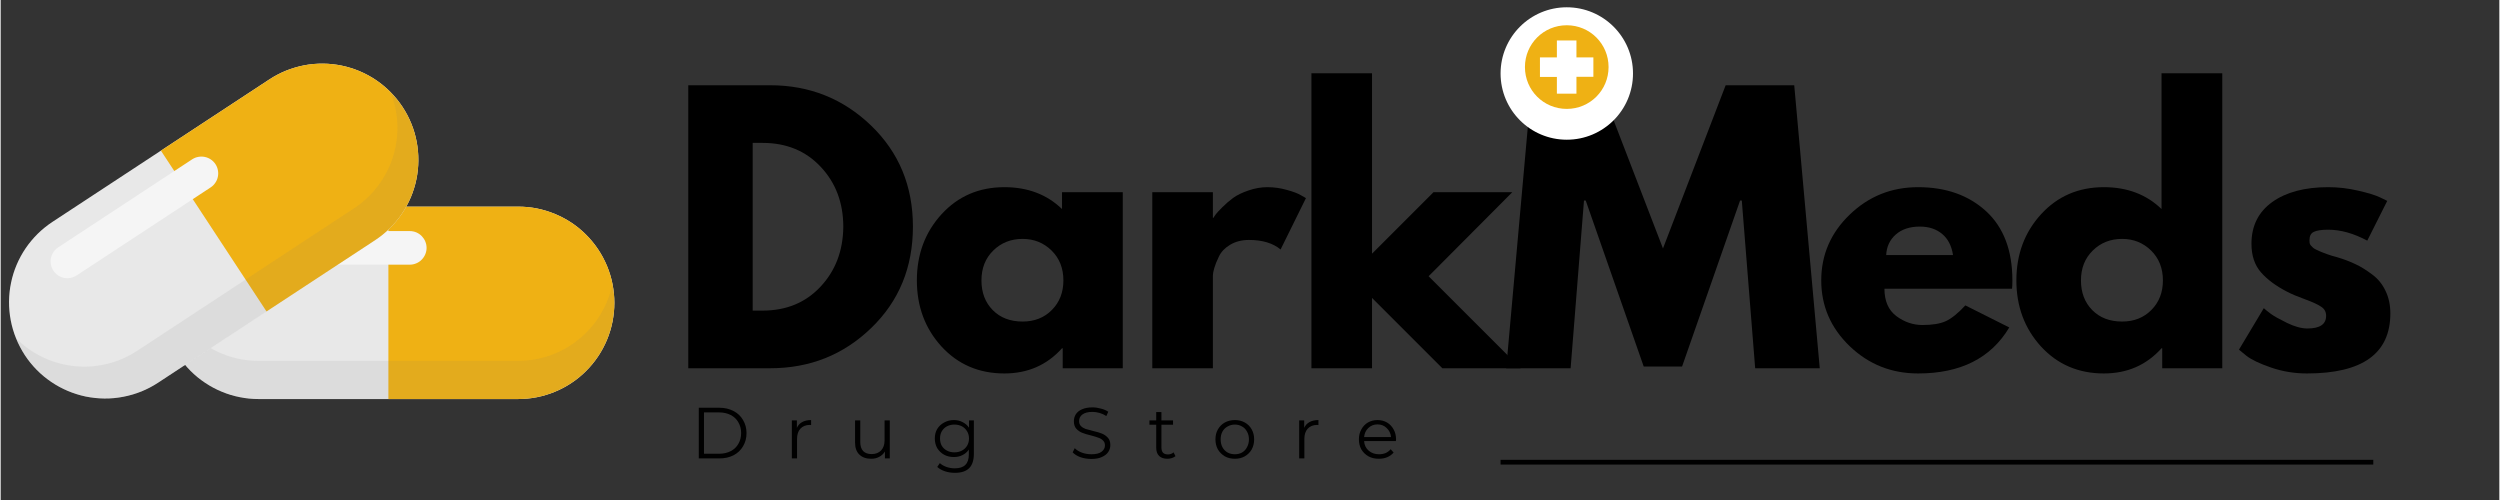 <svg xmlns="http://www.w3.org/2000/svg" xmlns:xlink="http://www.w3.org/1999/xlink" width="300" viewBox="0 0 224.88 45" height="60" preserveAspectRatio="xMidYMid meet"><rect x="0" y="0" width="224.88" height="45" fill="#333333" stroke="none"/><defs><filter x="0%" y="0%" width="100%" height="100%" id="a97475b9a4"></filter><g></g><clipPath id="1ba833b513"><path d="M 134.992 0.656 L 146.91 0.656 L 146.91 12.574 L 134.992 12.574 Z M 134.992 0.656 " clip-rule="nonzero"></path></clipPath><clipPath id="c6a00ec453"><path d="M 140.949 0.656 C 137.66 0.656 134.992 3.324 134.992 6.613 C 134.992 9.906 137.66 12.574 140.949 12.574 C 144.242 12.574 146.91 9.906 146.91 6.613 C 146.91 3.324 144.242 0.656 140.949 0.656 Z M 140.949 0.656 " clip-rule="nonzero"></path></clipPath><clipPath id="d82bc9ff3b"><path d="M 137.184 2.273 L 144.879 2.273 L 144.879 9.969 L 137.184 9.969 Z M 137.184 2.273 " clip-rule="nonzero"></path></clipPath><clipPath id="83ca749876"><path d="M 14 18 L 55.723 18 L 55.723 35.992 L 14 35.992 Z M 14 18 " clip-rule="nonzero"></path></clipPath><mask id="57856fcb85"><g filter="url(#a97475b9a4)"><rect x="-22.488" width="269.856" fill="#000000" y="-4.5" height="54" fill-opacity="0.1"></rect></g></mask><clipPath id="24a645bba5"><path d="M 0.152 0.48 L 41.41 0.48 L 41.41 17.992 L 0.152 17.992 Z M 0.152 0.48 " clip-rule="nonzero"></path></clipPath><clipPath id="cc762fec5e"><rect x="0" width="42" y="0" height="18"></rect></clipPath><clipPath id="2b7b637a2e"><path d="M 34 18 L 55.723 18 L 55.723 35.992 L 34 35.992 Z M 34 18 " clip-rule="nonzero"></path></clipPath><clipPath id="3db8227b12"><path d="M 14 25 L 55.723 25 L 55.723 35.992 L 14 35.992 Z M 14 25 " clip-rule="nonzero"></path></clipPath><mask id="ec21a02817"><g filter="url(#a97475b9a4)"><rect x="-22.488" width="269.856" fill="#000000" y="-4.5" height="54" fill-opacity="0.1"></rect></g></mask><clipPath id="1eea978f60"><path d="M 0.152 0.438 L 41.41 0.438 L 41.41 10.992 L 0.152 10.992 Z M 0.152 0.438 " clip-rule="nonzero"></path></clipPath><clipPath id="5d7f317b23"><rect x="0" width="42" y="0" height="11"></rect></clipPath><clipPath id="c328ad74bf"><path d="M 0 5 L 38 5 L 38 35.992 L 0 35.992 Z M 0 5 " clip-rule="nonzero"></path></clipPath><clipPath id="479d72920d"><path d="M 0 5 L 39 5 L 39 35.992 L 0 35.992 Z M 0 5 " clip-rule="nonzero"></path></clipPath><mask id="72873a3fce"><g filter="url(#a97475b9a4)"><rect x="-22.488" width="269.856" fill="#000000" y="-4.5" height="54" fill-opacity="0.1"></rect></g></mask><clipPath id="fb68a7d8a2"><path d="M 0.719 0.527 L 38 0.527 L 38 30.992 L 0.719 30.992 Z M 0.719 0.527 " clip-rule="nonzero"></path></clipPath><clipPath id="f6cf3b1b23"><rect x="0" width="39" y="0" height="31"></rect></clipPath><clipPath id="2615da1b05"><path d="M 0 7 L 39 7 L 39 35.992 L 0 35.992 Z M 0 7 " clip-rule="nonzero"></path></clipPath><mask id="7419050589"><g filter="url(#a97475b9a4)"><rect x="-22.488" width="269.856" fill="#000000" y="-4.5" height="54" fill-opacity="0.1"></rect></g></mask><clipPath id="f921658222"><path d="M 1 1 L 38 1 L 38 28.992 L 1 28.992 Z M 1 1 " clip-rule="nonzero"></path></clipPath><clipPath id="f47f1886f9"><rect x="0" width="39" y="0" height="29"></rect></clipPath></defs><g fill="#000000" fill-opacity="1"><g transform="translate(60.025, 33.142)"><g><path d="M 1.859 -25.469 L 9.234 -25.469 C 12.773 -25.469 15.801 -24.258 18.312 -21.844 C 20.82 -19.426 22.078 -16.395 22.078 -12.75 C 22.078 -9.082 20.828 -6.039 18.328 -3.625 C 15.828 -1.207 12.797 0 9.234 0 L 1.859 0 Z M 7.656 -5.188 L 8.547 -5.188 C 10.672 -5.188 12.406 -5.898 13.75 -7.328 C 15.102 -8.766 15.789 -10.562 15.812 -12.719 C 15.812 -14.883 15.133 -16.688 13.781 -18.125 C 12.438 -19.562 10.691 -20.281 8.547 -20.281 L 7.656 -20.281 Z M 7.656 -5.188 "></path></g></g></g><g fill="#000000" fill-opacity="1"><g transform="translate(81.755, 33.142)"><g><path d="M 2.922 -1.953 C 1.441 -3.578 0.703 -5.562 0.703 -7.906 C 0.703 -10.25 1.441 -12.234 2.922 -13.859 C 4.41 -15.484 6.297 -16.297 8.578 -16.297 C 10.68 -16.297 12.41 -15.641 13.766 -14.328 L 13.766 -15.844 L 19.234 -15.844 L 19.234 0 L 13.828 0 L 13.828 -1.797 L 13.766 -1.797 C 12.41 -0.285 10.68 0.469 8.578 0.469 C 6.297 0.469 4.41 -0.336 2.922 -1.953 Z M 7.578 -10.594 C 6.867 -9.895 6.516 -9 6.516 -7.906 C 6.516 -6.812 6.852 -5.922 7.531 -5.234 C 8.207 -4.547 9.102 -4.203 10.219 -4.203 C 11.289 -4.203 12.172 -4.551 12.859 -5.25 C 13.547 -5.945 13.891 -6.832 13.891 -7.906 C 13.891 -9 13.535 -9.895 12.828 -10.594 C 12.117 -11.289 11.25 -11.641 10.219 -11.641 C 9.164 -11.641 8.285 -11.289 7.578 -10.594 Z M 7.578 -10.594 "></path></g></g></g><g fill="#000000" fill-opacity="1"><g transform="translate(101.787, 33.142)"><g><path d="M 1.859 0 L 1.859 -15.844 L 7.312 -15.844 L 7.312 -13.547 L 7.375 -13.547 C 7.414 -13.629 7.484 -13.734 7.578 -13.859 C 7.672 -13.984 7.867 -14.195 8.172 -14.5 C 8.484 -14.812 8.812 -15.094 9.156 -15.344 C 9.508 -15.594 9.961 -15.812 10.516 -16 C 11.078 -16.195 11.645 -16.297 12.219 -16.297 C 12.82 -16.297 13.41 -16.211 13.984 -16.047 C 14.555 -15.891 14.977 -15.727 15.25 -15.562 L 15.688 -15.312 L 13.406 -10.688 C 12.719 -11.258 11.77 -11.547 10.562 -11.547 C 9.906 -11.547 9.336 -11.398 8.859 -11.109 C 8.391 -10.828 8.055 -10.477 7.859 -10.062 C 7.66 -9.656 7.52 -9.305 7.438 -9.016 C 7.352 -8.723 7.312 -8.5 7.312 -8.344 L 7.312 0 Z M 1.859 0 "></path></g></g></g><g fill="#000000" fill-opacity="1"><g transform="translate(116.109, 33.142)"><g><path d="M 19.938 -15.844 L 12.406 -8.281 L 20.688 0 L 13.641 0 L 7.312 -6.328 L 7.312 0 L 1.859 0 L 1.859 -26.547 L 7.312 -26.547 L 7.312 -10.312 L 12.844 -15.844 Z M 19.938 -15.844 "></path></g></g></g><g fill="#000000" fill-opacity="1"><g transform="translate(134.999, 33.142)"><g><path d="M 22.906 0 L 21.703 -15.094 L 21.547 -15.094 L 16.328 -0.156 L 12.875 -0.156 L 7.656 -15.094 L 7.5 -15.094 L 6.297 0 L 0.5 0 L 2.781 -25.469 L 8.953 -25.469 L 14.609 -10.781 L 20.25 -25.469 L 26.422 -25.469 L 28.719 0 Z M 22.906 0 "></path></g></g></g><g fill="#000000" fill-opacity="1"><g transform="translate(163.149, 33.142)"><g><path d="M 17.875 -7.156 L 6.391 -7.156 C 6.391 -6.051 6.75 -5.227 7.469 -4.688 C 8.188 -4.156 8.969 -3.891 9.812 -3.891 C 10.695 -3.891 11.395 -4.004 11.906 -4.234 C 12.426 -4.473 13.016 -4.945 13.672 -5.656 L 17.625 -3.672 C 15.977 -0.91 13.242 0.469 9.422 0.469 C 7.023 0.469 4.973 -0.348 3.266 -1.984 C 1.555 -3.629 0.703 -5.602 0.703 -7.906 C 0.703 -10.207 1.555 -12.18 3.266 -13.828 C 4.973 -15.473 7.023 -16.297 9.422 -16.297 C 11.93 -16.297 13.973 -15.57 15.547 -14.125 C 17.117 -12.676 17.906 -10.602 17.906 -7.906 C 17.906 -7.531 17.895 -7.281 17.875 -7.156 Z M 6.547 -10.188 L 12.562 -10.188 C 12.438 -11.008 12.113 -11.641 11.594 -12.078 C 11.07 -12.523 10.398 -12.75 9.578 -12.75 C 8.672 -12.75 7.945 -12.508 7.406 -12.031 C 6.875 -11.562 6.586 -10.945 6.547 -10.188 Z M 6.547 -10.188 "></path></g></g></g><g fill="#000000" fill-opacity="1"><g transform="translate(180.711, 33.142)"><g><path d="M 2.922 -1.953 C 1.441 -3.578 0.703 -5.562 0.703 -7.906 C 0.703 -10.25 1.441 -12.234 2.922 -13.859 C 4.41 -15.484 6.297 -16.297 8.578 -16.297 C 10.68 -16.297 12.41 -15.641 13.766 -14.328 L 13.766 -26.547 L 19.234 -26.547 L 19.234 0 L 13.828 0 L 13.828 -1.797 L 13.766 -1.797 C 12.41 -0.285 10.68 0.469 8.578 0.469 C 6.297 0.469 4.41 -0.336 2.922 -1.953 Z M 7.578 -10.594 C 6.867 -9.895 6.516 -9 6.516 -7.906 C 6.516 -6.812 6.852 -5.922 7.531 -5.234 C 8.207 -4.547 9.102 -4.203 10.219 -4.203 C 11.289 -4.203 12.172 -4.551 12.859 -5.25 C 13.547 -5.945 13.891 -6.832 13.891 -7.906 C 13.891 -9 13.535 -9.895 12.828 -10.594 C 12.117 -11.289 11.25 -11.641 10.219 -11.641 C 9.164 -11.641 8.285 -11.289 7.578 -10.594 Z M 7.578 -10.594 "></path></g></g></g><g fill="#000000" fill-opacity="1"><g transform="translate(200.744, 33.142)"><g><path d="M 8.734 -16.297 C 9.641 -16.297 10.535 -16.191 11.422 -15.984 C 12.305 -15.785 12.969 -15.582 13.406 -15.375 L 14.047 -15.062 L 12.25 -11.484 C 11.02 -12.141 9.848 -12.469 8.734 -12.469 C 8.117 -12.469 7.68 -12.398 7.422 -12.266 C 7.172 -12.141 7.047 -11.891 7.047 -11.516 C 7.047 -11.43 7.051 -11.348 7.062 -11.266 C 7.082 -11.18 7.125 -11.102 7.188 -11.031 C 7.25 -10.969 7.305 -10.91 7.359 -10.859 C 7.41 -10.805 7.5 -10.75 7.625 -10.688 C 7.75 -10.625 7.848 -10.578 7.922 -10.547 C 7.992 -10.516 8.109 -10.469 8.266 -10.406 C 8.43 -10.344 8.555 -10.297 8.641 -10.266 C 8.723 -10.234 8.863 -10.188 9.062 -10.125 C 9.258 -10.062 9.41 -10.02 9.516 -10 C 10.148 -9.812 10.703 -9.602 11.172 -9.375 C 11.648 -9.156 12.148 -8.848 12.672 -8.453 C 13.203 -8.066 13.609 -7.57 13.891 -6.969 C 14.18 -6.375 14.328 -5.695 14.328 -4.938 C 14.328 -1.332 11.828 0.469 6.828 0.469 C 5.691 0.469 4.613 0.289 3.594 -0.062 C 2.57 -0.414 1.836 -0.766 1.391 -1.109 L 0.703 -1.672 L 2.938 -5.406 C 3.102 -5.258 3.316 -5.086 3.578 -4.891 C 3.848 -4.691 4.332 -4.422 5.031 -4.078 C 5.727 -3.742 6.336 -3.578 6.859 -3.578 C 7.984 -3.578 8.547 -3.957 8.547 -4.719 C 8.547 -5.07 8.398 -5.344 8.109 -5.531 C 7.828 -5.727 7.344 -5.953 6.656 -6.203 C 5.969 -6.453 5.426 -6.68 5.031 -6.891 C 4.039 -7.398 3.258 -7.977 2.688 -8.625 C 2.113 -9.281 1.828 -10.141 1.828 -11.203 C 1.828 -12.805 2.445 -14.055 3.688 -14.953 C 4.938 -15.848 6.617 -16.297 8.734 -16.297 Z M 8.734 -16.297 "></path></g></g></g><g clip-path="url(#1ba833b513)"><g clip-path="url(#c6a00ec453)"><path fill="#ffffff" d="M 134.992 0.656 L 146.91 0.656 L 146.91 12.574 L 134.992 12.574 Z M 134.992 0.656 " fill-opacity="1" fill-rule="nonzero"></path></g></g><g clip-path="url(#d82bc9ff3b)"><path fill="#efb114" d="M 144.711 6.035 C 144.711 8.125 143.035 9.801 140.949 9.801 C 138.859 9.801 137.184 8.125 137.184 6.035 C 137.184 3.949 138.859 2.273 140.949 2.273 C 143.035 2.273 144.711 3.949 144.711 6.035 Z M 143.344 5.164 L 141.82 5.164 L 141.82 3.641 L 140.059 3.641 L 140.059 5.164 L 138.535 5.164 L 138.535 6.926 L 140.059 6.926 L 140.059 8.43 L 141.82 8.43 L 141.82 6.91 L 143.344 6.91 Z M 143.344 5.164 " fill-opacity="1" fill-rule="nonzero"></path></g><g fill="#000000" fill-opacity="1"><g transform="translate(62.08, 41.258)"><g><path d="M 0.75 -4.562 L 2.594 -4.562 C 3.082 -4.562 3.508 -4.461 3.875 -4.266 C 4.25 -4.078 4.535 -3.805 4.734 -3.453 C 4.941 -3.109 5.047 -2.719 5.047 -2.281 C 5.047 -1.832 4.941 -1.438 4.734 -1.094 C 4.535 -0.75 4.25 -0.477 3.875 -0.281 C 3.508 -0.094 3.082 0 2.594 0 L 0.75 0 Z M 2.578 -0.422 C 2.973 -0.422 3.32 -0.5 3.625 -0.656 C 3.926 -0.812 4.156 -1.031 4.312 -1.312 C 4.477 -1.594 4.562 -1.914 4.562 -2.281 C 4.562 -2.645 4.477 -2.969 4.312 -3.25 C 4.156 -3.531 3.926 -3.75 3.625 -3.906 C 3.32 -4.062 2.973 -4.141 2.578 -4.141 L 1.219 -4.141 L 1.219 -0.422 Z M 2.578 -0.422 "></path></g></g></g><g fill="#000000" fill-opacity="1"><g transform="translate(70.565, 41.258)"><g><path d="M 1.094 -2.75 C 1.195 -2.977 1.352 -3.148 1.562 -3.266 C 1.781 -3.391 2.051 -3.453 2.375 -3.453 L 2.375 -3 L 2.266 -3.016 C 1.898 -3.016 1.613 -2.898 1.406 -2.672 C 1.207 -2.453 1.109 -2.145 1.109 -1.75 L 1.109 0 L 0.641 0 L 0.641 -3.422 L 1.094 -3.422 Z M 1.094 -2.75 "></path></g></g></g><g fill="#000000" fill-opacity="1"><g transform="translate(76.286, 41.258)"><g><path d="M 3.734 -3.422 L 3.734 0 L 3.297 0 L 3.297 -0.625 C 3.172 -0.414 3 -0.254 2.781 -0.141 C 2.57 -0.023 2.332 0.031 2.062 0.031 C 1.613 0.031 1.258 -0.094 1 -0.344 C 0.738 -0.594 0.609 -0.957 0.609 -1.438 L 0.609 -3.422 L 1.078 -3.422 L 1.078 -1.484 C 1.078 -1.117 1.164 -0.844 1.344 -0.656 C 1.52 -0.477 1.773 -0.391 2.109 -0.391 C 2.461 -0.391 2.742 -0.5 2.953 -0.719 C 3.16 -0.938 3.266 -1.238 3.266 -1.625 L 3.266 -3.422 Z M 3.734 -3.422 "></path></g></g></g><g fill="#000000" fill-opacity="1"><g transform="translate(83.776, 41.258)"><g><path d="M 3.812 -3.422 L 3.812 -0.422 C 3.812 0.16 3.672 0.594 3.391 0.875 C 3.109 1.156 2.68 1.297 2.109 1.297 C 1.785 1.297 1.484 1.25 1.203 1.156 C 0.922 1.062 0.691 0.93 0.516 0.766 L 0.75 0.422 C 0.906 0.566 1.102 0.68 1.344 0.766 C 1.582 0.848 1.832 0.891 2.094 0.891 C 2.531 0.891 2.848 0.785 3.047 0.578 C 3.254 0.379 3.359 0.066 3.359 -0.359 L 3.359 -0.797 C 3.211 -0.578 3.02 -0.41 2.781 -0.297 C 2.551 -0.18 2.297 -0.125 2.016 -0.125 C 1.691 -0.125 1.398 -0.191 1.141 -0.328 C 0.879 -0.473 0.672 -0.672 0.516 -0.922 C 0.367 -1.18 0.297 -1.473 0.297 -1.797 C 0.297 -2.117 0.367 -2.406 0.516 -2.656 C 0.672 -2.906 0.879 -3.098 1.141 -3.234 C 1.398 -3.379 1.691 -3.453 2.016 -3.453 C 2.305 -3.453 2.566 -3.391 2.797 -3.266 C 3.035 -3.148 3.227 -2.984 3.375 -2.766 L 3.375 -3.422 Z M 2.062 -0.547 C 2.312 -0.547 2.535 -0.598 2.734 -0.703 C 2.93 -0.805 3.086 -0.953 3.203 -1.141 C 3.316 -1.336 3.375 -1.555 3.375 -1.797 C 3.375 -2.035 3.316 -2.25 3.203 -2.438 C 3.086 -2.633 2.93 -2.785 2.734 -2.891 C 2.535 -2.992 2.312 -3.047 2.062 -3.047 C 1.812 -3.047 1.586 -2.992 1.391 -2.891 C 1.191 -2.785 1.035 -2.633 0.922 -2.438 C 0.816 -2.25 0.766 -2.035 0.766 -1.797 C 0.766 -1.555 0.816 -1.336 0.922 -1.141 C 1.035 -0.953 1.191 -0.805 1.391 -0.703 C 1.586 -0.598 1.812 -0.547 2.062 -0.547 Z M 2.062 -0.547 "></path></g></g></g><g fill="#000000" fill-opacity="1"><g transform="translate(91.35, 41.258)"><g></g></g></g><g fill="#000000" fill-opacity="1"><g transform="translate(96.167, 41.258)"><g><path d="M 2 0.047 C 1.656 0.047 1.328 -0.004 1.016 -0.109 C 0.711 -0.223 0.477 -0.367 0.312 -0.547 L 0.5 -0.922 C 0.664 -0.754 0.883 -0.617 1.156 -0.516 C 1.426 -0.422 1.707 -0.375 2 -0.375 C 2.406 -0.375 2.707 -0.445 2.906 -0.594 C 3.113 -0.75 3.219 -0.941 3.219 -1.172 C 3.219 -1.359 3.16 -1.504 3.047 -1.609 C 2.941 -1.723 2.805 -1.805 2.641 -1.859 C 2.484 -1.922 2.266 -1.988 1.984 -2.062 C 1.641 -2.145 1.363 -2.227 1.156 -2.312 C 0.957 -2.395 0.785 -2.516 0.641 -2.672 C 0.492 -2.836 0.422 -3.062 0.422 -3.344 C 0.422 -3.57 0.477 -3.781 0.594 -3.969 C 0.719 -4.164 0.906 -4.316 1.156 -4.422 C 1.406 -4.535 1.719 -4.594 2.094 -4.594 C 2.352 -4.594 2.609 -4.555 2.859 -4.484 C 3.109 -4.422 3.328 -4.328 3.516 -4.203 L 3.344 -3.812 C 3.156 -3.938 2.953 -4.031 2.734 -4.094 C 2.516 -4.156 2.301 -4.188 2.094 -4.188 C 1.695 -4.188 1.395 -4.109 1.188 -3.953 C 0.988 -3.805 0.891 -3.609 0.891 -3.359 C 0.891 -3.18 0.941 -3.035 1.047 -2.922 C 1.16 -2.805 1.301 -2.719 1.469 -2.656 C 1.645 -2.602 1.875 -2.539 2.156 -2.469 C 2.488 -2.395 2.754 -2.316 2.953 -2.234 C 3.16 -2.148 3.336 -2.023 3.484 -1.859 C 3.629 -1.703 3.703 -1.484 3.703 -1.203 C 3.703 -0.973 3.641 -0.766 3.516 -0.578 C 3.391 -0.391 3.195 -0.238 2.938 -0.125 C 2.688 -0.008 2.375 0.047 2 0.047 Z M 2 0.047 "></path></g></g></g><g fill="#000000" fill-opacity="1"><g transform="translate(103.28, 41.258)"><g><path d="M 2.453 -0.203 C 2.359 -0.129 2.25 -0.07 2.125 -0.031 C 2 0.008 1.867 0.031 1.734 0.031 C 1.41 0.031 1.16 -0.051 0.984 -0.219 C 0.805 -0.395 0.719 -0.645 0.719 -0.969 L 0.719 -3.031 L 0.109 -3.031 L 0.109 -3.422 L 0.719 -3.422 L 0.719 -4.172 L 1.188 -4.172 L 1.188 -3.422 L 2.234 -3.422 L 2.234 -3.031 L 1.188 -3.031 L 1.188 -0.984 C 1.188 -0.785 1.234 -0.629 1.328 -0.516 C 1.43 -0.41 1.582 -0.359 1.781 -0.359 C 1.875 -0.359 1.961 -0.375 2.047 -0.406 C 2.141 -0.438 2.219 -0.484 2.281 -0.547 Z M 2.453 -0.203 "></path></g></g></g><g fill="#000000" fill-opacity="1"><g transform="translate(109.033, 41.258)"><g><path d="M 2.047 0.031 C 1.711 0.031 1.41 -0.039 1.141 -0.188 C 0.879 -0.344 0.672 -0.551 0.516 -0.812 C 0.367 -1.082 0.297 -1.383 0.297 -1.719 C 0.297 -2.051 0.367 -2.348 0.516 -2.609 C 0.672 -2.879 0.879 -3.086 1.141 -3.234 C 1.41 -3.379 1.711 -3.453 2.047 -3.453 C 2.379 -3.453 2.676 -3.379 2.938 -3.234 C 3.207 -3.086 3.414 -2.879 3.562 -2.609 C 3.707 -2.348 3.781 -2.051 3.781 -1.719 C 3.781 -1.383 3.707 -1.082 3.562 -0.812 C 3.414 -0.551 3.207 -0.344 2.938 -0.188 C 2.676 -0.039 2.379 0.031 2.047 0.031 Z M 2.047 -0.375 C 2.285 -0.375 2.5 -0.426 2.688 -0.531 C 2.883 -0.645 3.035 -0.805 3.141 -1.016 C 3.254 -1.223 3.312 -1.457 3.312 -1.719 C 3.312 -1.977 3.254 -2.207 3.141 -2.406 C 3.035 -2.613 2.883 -2.77 2.688 -2.875 C 2.5 -2.988 2.285 -3.047 2.047 -3.047 C 1.805 -3.047 1.586 -2.988 1.391 -2.875 C 1.191 -2.77 1.035 -2.613 0.922 -2.406 C 0.816 -2.207 0.766 -1.977 0.766 -1.719 C 0.766 -1.457 0.816 -1.223 0.922 -1.016 C 1.035 -0.805 1.191 -0.645 1.391 -0.531 C 1.586 -0.426 1.805 -0.375 2.047 -0.375 Z M 2.047 -0.375 "></path></g></g></g><g fill="#000000" fill-opacity="1"><g transform="translate(116.224, 41.258)"><g><path d="M 1.094 -2.75 C 1.195 -2.977 1.352 -3.148 1.562 -3.266 C 1.781 -3.391 2.051 -3.453 2.375 -3.453 L 2.375 -3 L 2.266 -3.016 C 1.898 -3.016 1.613 -2.898 1.406 -2.672 C 1.207 -2.453 1.109 -2.145 1.109 -1.75 L 1.109 0 L 0.641 0 L 0.641 -3.422 L 1.094 -3.422 Z M 1.094 -2.75 "></path></g></g></g><g fill="#000000" fill-opacity="1"><g transform="translate(121.944, 41.258)"><g><path d="M 3.625 -1.562 L 0.766 -1.562 C 0.785 -1.207 0.922 -0.922 1.172 -0.703 C 1.422 -0.484 1.734 -0.375 2.109 -0.375 C 2.328 -0.375 2.523 -0.41 2.703 -0.484 C 2.879 -0.566 3.031 -0.68 3.156 -0.828 L 3.422 -0.531 C 3.266 -0.344 3.07 -0.203 2.844 -0.109 C 2.625 -0.016 2.375 0.031 2.094 0.031 C 1.738 0.031 1.426 -0.039 1.156 -0.188 C 0.883 -0.344 0.672 -0.551 0.516 -0.812 C 0.367 -1.082 0.297 -1.383 0.297 -1.719 C 0.297 -2.051 0.367 -2.348 0.516 -2.609 C 0.66 -2.879 0.859 -3.086 1.109 -3.234 C 1.367 -3.379 1.656 -3.453 1.969 -3.453 C 2.289 -3.453 2.578 -3.379 2.828 -3.234 C 3.078 -3.086 3.273 -2.879 3.422 -2.609 C 3.566 -2.348 3.641 -2.051 3.641 -1.719 Z M 1.969 -3.062 C 1.645 -3.062 1.367 -2.953 1.141 -2.734 C 0.922 -2.523 0.797 -2.254 0.766 -1.922 L 3.188 -1.922 C 3.156 -2.254 3.023 -2.523 2.797 -2.734 C 2.578 -2.953 2.301 -3.062 1.969 -3.062 Z M 1.969 -3.062 "></path></g></g></g><path stroke-linecap="butt" transform="matrix(0.428, -0, 0, 0.428, 134.992, 41.385)" fill="none" stroke-linejoin="miter" d="M -0 0.497 L 183.513 0.497 " stroke="#000000" stroke-width="1" stroke-opacity="1" stroke-miterlimit="4"></path><g clip-path="url(#83ca749876)"><path fill="#f5f5f5" d="M 55.234 27.254 C 55.234 27.824 55.176 28.387 55.066 28.945 C 54.957 29.504 54.793 30.043 54.574 30.57 C 54.355 31.094 54.09 31.594 53.773 32.066 C 53.457 32.539 53.098 32.977 52.695 33.379 C 52.297 33.781 51.859 34.141 51.387 34.453 C 50.914 34.77 50.414 35.039 49.887 35.254 C 49.363 35.473 48.82 35.637 48.266 35.746 C 47.707 35.859 47.145 35.914 46.574 35.914 L 23.215 35.914 C 22.645 35.914 22.082 35.859 21.523 35.746 C 20.969 35.637 20.426 35.473 19.902 35.254 C 19.375 35.039 18.875 34.77 18.402 34.453 C 17.93 34.141 17.492 33.781 17.09 33.379 C 16.691 32.977 16.332 32.539 16.016 32.066 C 15.699 31.594 15.434 31.094 15.215 30.57 C 14.996 30.043 14.832 29.504 14.723 28.945 C 14.609 28.387 14.555 27.824 14.555 27.254 C 14.555 26.688 14.609 26.125 14.723 25.566 C 14.832 25.008 14.996 24.469 15.215 23.941 C 15.434 23.418 15.699 22.918 16.016 22.445 C 16.332 21.973 16.688 21.535 17.09 21.133 C 17.492 20.73 17.93 20.371 18.402 20.055 C 18.875 19.742 19.375 19.473 19.898 19.258 C 20.426 19.039 20.969 18.875 21.523 18.762 C 22.082 18.652 22.645 18.598 23.215 18.598 L 46.574 18.598 C 47.145 18.598 47.707 18.652 48.266 18.762 C 48.82 18.875 49.363 19.039 49.887 19.258 C 50.414 19.473 50.914 19.742 51.387 20.055 C 51.859 20.371 52.297 20.73 52.695 21.133 C 53.098 21.535 53.457 21.973 53.773 22.445 C 54.09 22.918 54.355 23.418 54.574 23.941 C 54.793 24.469 54.957 25.008 55.066 25.566 C 55.176 26.125 55.234 26.688 55.234 27.254 Z M 55.234 27.254 " fill-opacity="1" fill-rule="nonzero"></path><g mask="url(#57856fcb85)"><g transform="matrix(1, 0, 0, 1, 14, 18)"><g clip-path="url(#cc762fec5e)"><g clip-path="url(#24a645bba5)"><path fill="#737373" d="M 41.234 9.254 C 41.234 9.824 41.176 10.387 41.066 10.945 C 40.957 11.504 40.793 12.043 40.574 12.57 C 40.355 13.094 40.09 13.594 39.773 14.066 C 39.457 14.539 39.098 14.977 38.695 15.379 C 38.297 15.781 37.859 16.141 37.387 16.453 C 36.914 16.77 36.414 17.039 35.887 17.254 C 35.363 17.473 34.82 17.637 34.266 17.746 C 33.707 17.859 33.145 17.914 32.574 17.914 L 9.215 17.914 C 8.645 17.914 8.082 17.859 7.523 17.746 C 6.969 17.637 6.426 17.473 5.902 17.254 C 5.375 17.039 4.875 16.77 4.402 16.453 C 3.93 16.141 3.492 15.781 3.09 15.379 C 2.691 14.977 2.332 14.539 2.016 14.066 C 1.699 13.594 1.434 13.094 1.215 12.57 C 0.996 12.043 0.832 11.504 0.723 10.945 C 0.609 10.387 0.555 9.824 0.555 9.254 C 0.555 8.688 0.609 8.125 0.723 7.566 C 0.832 7.008 0.996 6.469 1.215 5.941 C 1.434 5.418 1.699 4.918 2.016 4.445 C 2.332 3.973 2.688 3.535 3.09 3.133 C 3.492 2.73 3.93 2.371 4.402 2.055 C 4.875 1.742 5.375 1.473 5.898 1.258 C 6.426 1.039 6.969 0.875 7.523 0.762 C 8.082 0.652 8.645 0.598 9.215 0.598 L 32.574 0.598 C 33.145 0.598 33.707 0.652 34.266 0.762 C 34.82 0.875 35.363 1.039 35.887 1.258 C 36.414 1.473 36.914 1.742 37.387 2.055 C 37.859 2.371 38.297 2.73 38.695 3.133 C 39.098 3.535 39.457 3.973 39.773 4.445 C 40.09 4.918 40.355 5.418 40.574 5.941 C 40.793 6.469 40.957 7.008 41.066 7.566 C 41.176 8.125 41.234 8.688 41.234 9.254 Z M 41.234 9.254 " fill-opacity="1" fill-rule="nonzero"></path></g></g></g></g></g><g clip-path="url(#2b7b637a2e)"><path fill="#efb114" d="M 34.895 18.598 L 46.574 18.598 C 47.145 18.598 47.707 18.652 48.266 18.762 C 48.82 18.875 49.363 19.039 49.887 19.258 C 50.414 19.473 50.914 19.742 51.387 20.055 C 51.859 20.371 52.297 20.73 52.695 21.133 C 53.098 21.535 53.457 21.973 53.773 22.445 C 54.09 22.918 54.355 23.418 54.574 23.941 C 54.793 24.469 54.957 25.008 55.066 25.566 C 55.176 26.125 55.234 26.688 55.234 27.254 C 55.234 27.824 55.176 28.387 55.066 28.945 C 54.957 29.504 54.793 30.043 54.574 30.57 C 54.355 31.094 54.09 31.594 53.773 32.066 C 53.457 32.539 53.098 32.977 52.695 33.379 C 52.297 33.781 51.859 34.141 51.387 34.453 C 50.914 34.77 50.414 35.039 49.887 35.254 C 49.363 35.473 48.82 35.637 48.266 35.746 C 47.707 35.859 47.145 35.914 46.574 35.914 L 34.895 35.914 Z M 34.895 18.598 " fill-opacity="1" fill-rule="nonzero"></path></g><g clip-path="url(#3db8227b12)"><g mask="url(#ec21a02817)"><g transform="matrix(1, 0, 0, 1, 14, 25)"><g clip-path="url(#5d7f317b23)"><g clip-path="url(#1eea978f60)"><path fill="#737373" d="M 32.574 7.477 L 9.215 7.477 C 8.719 7.477 8.227 7.434 7.738 7.352 C 7.25 7.266 6.77 7.141 6.305 6.973 C 5.836 6.809 5.387 6.602 4.957 6.359 C 4.523 6.113 4.117 5.836 3.73 5.52 C 3.348 5.207 2.996 4.863 2.668 4.488 C 2.344 4.113 2.055 3.715 1.797 3.289 C 1.543 2.863 1.324 2.422 1.145 1.961 C 0.965 1.496 0.824 1.023 0.727 0.539 C 0.602 1.164 0.543 1.801 0.559 2.441 C 0.57 3.082 0.656 3.715 0.809 4.336 C 0.965 4.961 1.184 5.559 1.473 6.129 C 1.762 6.703 2.105 7.238 2.512 7.734 C 2.918 8.23 3.375 8.676 3.879 9.074 C 4.383 9.469 4.926 9.805 5.504 10.078 C 6.086 10.352 6.688 10.559 7.312 10.703 C 7.938 10.844 8.574 10.914 9.215 10.914 L 32.574 10.914 C 33.215 10.914 33.848 10.844 34.477 10.703 C 35.102 10.559 35.703 10.352 36.281 10.078 C 36.863 9.805 37.406 9.469 37.91 9.074 C 38.414 8.68 38.871 8.23 39.277 7.734 C 39.684 7.238 40.027 6.703 40.316 6.133 C 40.602 5.559 40.824 4.961 40.977 4.336 C 41.133 3.715 41.219 3.082 41.23 2.441 C 41.246 1.801 41.188 1.164 41.062 0.539 C 40.965 1.023 40.824 1.496 40.645 1.961 C 40.465 2.422 40.246 2.863 39.988 3.289 C 39.734 3.715 39.445 4.113 39.117 4.488 C 38.793 4.863 38.441 5.207 38.055 5.52 C 37.672 5.836 37.266 6.113 36.832 6.359 C 36.402 6.602 35.953 6.809 35.484 6.973 C 35.02 7.141 34.539 7.266 34.051 7.352 C 33.562 7.434 33.07 7.477 32.574 7.477 Z M 32.574 7.477 " fill-opacity="1" fill-rule="nonzero"></path></g></g></g></g></g><path fill="#f5f5f5" d="M 38.332 22.309 C 38.332 22.508 38.293 22.699 38.215 22.887 C 38.137 23.07 38.027 23.234 37.887 23.375 C 37.746 23.52 37.582 23.629 37.398 23.703 C 37.211 23.781 37.02 23.82 36.82 23.82 L 22.391 23.82 C 22.188 23.82 21.996 23.781 21.809 23.703 C 21.625 23.629 21.461 23.52 21.32 23.375 C 21.18 23.234 21.07 23.07 20.992 22.887 C 20.914 22.699 20.879 22.508 20.879 22.309 C 20.879 22.105 20.914 21.914 20.992 21.73 C 21.07 21.543 21.18 21.383 21.32 21.238 C 21.461 21.098 21.625 20.988 21.812 20.91 C 21.996 20.836 22.188 20.797 22.391 20.797 L 36.82 20.797 C 37.02 20.797 37.211 20.836 37.398 20.91 C 37.582 20.988 37.746 21.098 37.887 21.238 C 38.027 21.383 38.137 21.543 38.215 21.73 C 38.293 21.914 38.332 22.109 38.332 22.309 Z M 38.332 22.309 " fill-opacity="1" fill-rule="nonzero"></path><g clip-path="url(#c328ad74bf)"><path fill="#f5f5f5" d="M 36.172 9.629 C 36.484 10.105 36.75 10.605 36.961 11.133 C 37.176 11.66 37.336 12.203 37.441 12.762 C 37.547 13.32 37.598 13.883 37.594 14.453 C 37.59 15.02 37.531 15.582 37.414 16.141 C 37.301 16.695 37.129 17.238 36.91 17.762 C 36.688 18.285 36.418 18.781 36.098 19.25 C 35.777 19.723 35.414 20.156 35.012 20.555 C 34.605 20.953 34.164 21.309 33.688 21.621 L 14.164 34.445 C 13.688 34.758 13.188 35.02 12.66 35.234 C 12.133 35.445 11.59 35.605 11.031 35.711 C 10.473 35.82 9.91 35.871 9.34 35.867 C 8.773 35.859 8.211 35.801 7.652 35.688 C 7.098 35.57 6.559 35.402 6.035 35.18 C 5.512 34.957 5.012 34.688 4.543 34.367 C 4.074 34.047 3.637 33.688 3.238 33.281 C 2.84 32.875 2.484 32.438 2.172 31.961 C 1.863 31.484 1.598 30.984 1.387 30.457 C 1.172 29.93 1.012 29.387 0.906 28.828 C 0.801 28.27 0.75 27.707 0.754 27.141 C 0.758 26.57 0.816 26.008 0.934 25.453 C 1.047 24.895 1.215 24.355 1.438 23.832 C 1.66 23.309 1.93 22.812 2.25 22.34 C 2.57 21.871 2.934 21.438 3.336 21.039 C 3.742 20.641 4.184 20.285 4.656 19.973 L 24.184 7.148 C 24.66 6.836 25.16 6.574 25.688 6.359 C 26.215 6.148 26.758 5.988 27.316 5.879 C 27.875 5.773 28.438 5.723 29.004 5.727 C 29.574 5.73 30.137 5.793 30.691 5.906 C 31.25 6.023 31.789 6.191 32.312 6.41 C 32.836 6.633 33.332 6.902 33.805 7.223 C 34.273 7.543 34.707 7.906 35.105 8.309 C 35.504 8.715 35.859 9.156 36.172 9.629 Z M 36.172 9.629 " fill-opacity="1" fill-rule="nonzero"></path></g><g clip-path="url(#479d72920d)"><g mask="url(#72873a3fce)"><g transform="matrix(1, 0, 0, 1, 0, 5)"><g clip-path="url(#f6cf3b1b23)"><g clip-path="url(#fb68a7d8a2)"><path fill="#737373" d="M 36.172 4.629 C 36.484 5.105 36.75 5.605 36.961 6.133 C 37.176 6.66 37.336 7.203 37.441 7.762 C 37.547 8.32 37.598 8.883 37.594 9.453 C 37.59 10.02 37.531 10.582 37.414 11.141 C 37.301 11.695 37.129 12.238 36.91 12.762 C 36.688 13.285 36.418 13.781 36.098 14.25 C 35.777 14.723 35.414 15.156 35.012 15.555 C 34.605 15.953 34.164 16.309 33.688 16.621 L 14.164 29.445 C 13.688 29.758 13.188 30.02 12.66 30.234 C 12.133 30.445 11.59 30.605 11.031 30.711 C 10.473 30.82 9.91 30.871 9.34 30.867 C 8.773 30.859 8.211 30.801 7.652 30.688 C 7.098 30.57 6.559 30.402 6.035 30.18 C 5.512 29.957 5.012 29.688 4.543 29.367 C 4.074 29.047 3.637 28.688 3.238 28.281 C 2.84 27.875 2.484 27.438 2.172 26.961 C 1.863 26.484 1.598 25.984 1.387 25.457 C 1.172 24.93 1.012 24.387 0.906 23.828 C 0.801 23.27 0.75 22.707 0.754 22.141 C 0.758 21.57 0.816 21.008 0.934 20.453 C 1.047 19.895 1.215 19.355 1.438 18.832 C 1.66 18.309 1.93 17.812 2.25 17.34 C 2.57 16.871 2.934 16.438 3.336 16.039 C 3.742 15.641 4.184 15.285 4.656 14.973 L 24.184 2.148 C 24.66 1.836 25.16 1.574 25.688 1.359 C 26.215 1.148 26.758 0.988 27.316 0.879 C 27.875 0.773 28.438 0.723 29.004 0.727 C 29.574 0.73 30.137 0.793 30.691 0.906 C 31.25 1.023 31.789 1.191 32.312 1.41 C 32.836 1.633 33.332 1.902 33.805 2.223 C 34.273 2.543 34.707 2.906 35.105 3.309 C 35.504 3.715 35.859 4.156 36.172 4.629 Z M 36.172 4.629 " fill-opacity="1" fill-rule="nonzero"></path></g></g></g></g></g><path fill="#efb114" d="M 14.422 13.559 L 24.184 7.148 C 24.66 6.836 25.16 6.574 25.688 6.359 C 26.215 6.148 26.758 5.988 27.316 5.879 C 27.875 5.773 28.438 5.723 29.004 5.727 C 29.574 5.73 30.137 5.793 30.691 5.906 C 31.25 6.023 31.789 6.191 32.312 6.41 C 32.836 6.633 33.332 6.902 33.805 7.223 C 34.273 7.543 34.707 7.906 35.105 8.309 C 35.504 8.715 35.859 9.156 36.172 9.629 C 36.484 10.105 36.75 10.605 36.961 11.133 C 37.176 11.66 37.336 12.203 37.441 12.762 C 37.547 13.32 37.598 13.883 37.594 14.453 C 37.59 15.02 37.531 15.582 37.414 16.141 C 37.301 16.695 37.129 17.238 36.91 17.762 C 36.688 18.285 36.418 18.781 36.098 19.25 C 35.777 19.723 35.414 20.156 35.012 20.555 C 34.605 20.953 34.164 21.309 33.688 21.621 L 23.926 28.031 Z M 14.422 13.559 " fill-opacity="1" fill-rule="nonzero"></path><g clip-path="url(#2615da1b05)"><g mask="url(#7419050589)"><g transform="matrix(1, 0, 0, 1, 0, 7)"><g clip-path="url(#f47f1886f9)"><g clip-path="url(#f921658222)"><path fill="#737373" d="M 31.805 11.746 L 12.277 24.574 C 11.863 24.844 11.43 25.078 10.973 25.277 C 10.52 25.477 10.051 25.633 9.566 25.75 C 9.086 25.867 8.598 25.941 8.102 25.977 C 7.609 26.008 7.113 26 6.621 25.949 C 6.129 25.895 5.645 25.801 5.164 25.668 C 4.688 25.531 4.227 25.359 3.781 25.145 C 3.332 24.93 2.906 24.68 2.504 24.391 C 2.098 24.102 1.723 23.781 1.371 23.43 C 1.613 24.027 1.914 24.586 2.277 25.117 C 2.641 25.645 3.059 26.125 3.527 26.562 C 4 26.996 4.512 27.375 5.066 27.699 C 5.621 28.02 6.207 28.277 6.816 28.469 C 7.43 28.66 8.055 28.781 8.695 28.836 C 9.332 28.887 9.969 28.871 10.605 28.781 C 11.242 28.695 11.859 28.535 12.457 28.312 C 13.059 28.086 13.629 27.797 14.164 27.445 L 33.691 14.621 C 34.227 14.27 34.715 13.863 35.16 13.398 C 35.605 12.938 35.996 12.434 36.332 11.887 C 36.664 11.34 36.934 10.762 37.137 10.152 C 37.344 9.547 37.48 8.922 37.547 8.285 C 37.613 7.648 37.609 7.012 37.535 6.375 C 37.461 5.738 37.316 5.117 37.105 4.512 C 36.891 3.906 36.613 3.332 36.273 2.789 C 35.934 2.246 35.539 1.746 35.086 1.289 C 35.273 1.75 35.414 2.223 35.52 2.707 C 35.621 3.191 35.684 3.684 35.703 4.176 C 35.723 4.672 35.699 5.164 35.633 5.656 C 35.566 6.148 35.461 6.633 35.312 7.105 C 35.164 7.578 34.977 8.035 34.746 8.477 C 34.52 8.914 34.258 9.332 33.961 9.73 C 33.66 10.125 33.328 10.492 32.969 10.832 C 32.605 11.172 32.219 11.477 31.805 11.746 Z M 31.805 11.746 " fill-opacity="1" fill-rule="nonzero"></path></g></g></g></g></g><path fill="#f5f5f5" d="M 19.332 14.773 C 19.441 14.941 19.516 15.125 19.551 15.32 C 19.59 15.52 19.59 15.715 19.547 15.91 C 19.508 16.109 19.43 16.289 19.316 16.453 C 19.203 16.621 19.066 16.758 18.898 16.867 L 6.836 24.789 C 6.668 24.898 6.484 24.973 6.289 25.012 C 6.09 25.051 5.895 25.047 5.699 25.008 C 5.504 24.965 5.32 24.891 5.156 24.777 C 4.988 24.664 4.852 24.523 4.742 24.355 C 4.633 24.188 4.559 24.008 4.52 23.809 C 4.484 23.613 4.484 23.414 4.523 23.219 C 4.566 23.023 4.645 22.844 4.754 22.676 C 4.867 22.512 5.008 22.371 5.176 22.262 L 17.234 14.34 C 17.402 14.23 17.586 14.156 17.781 14.121 C 17.98 14.082 18.176 14.082 18.375 14.125 C 18.57 14.164 18.75 14.242 18.918 14.355 C 19.082 14.465 19.219 14.605 19.332 14.773 Z M 19.332 14.773 " fill-opacity="1" fill-rule="nonzero"></path></svg>